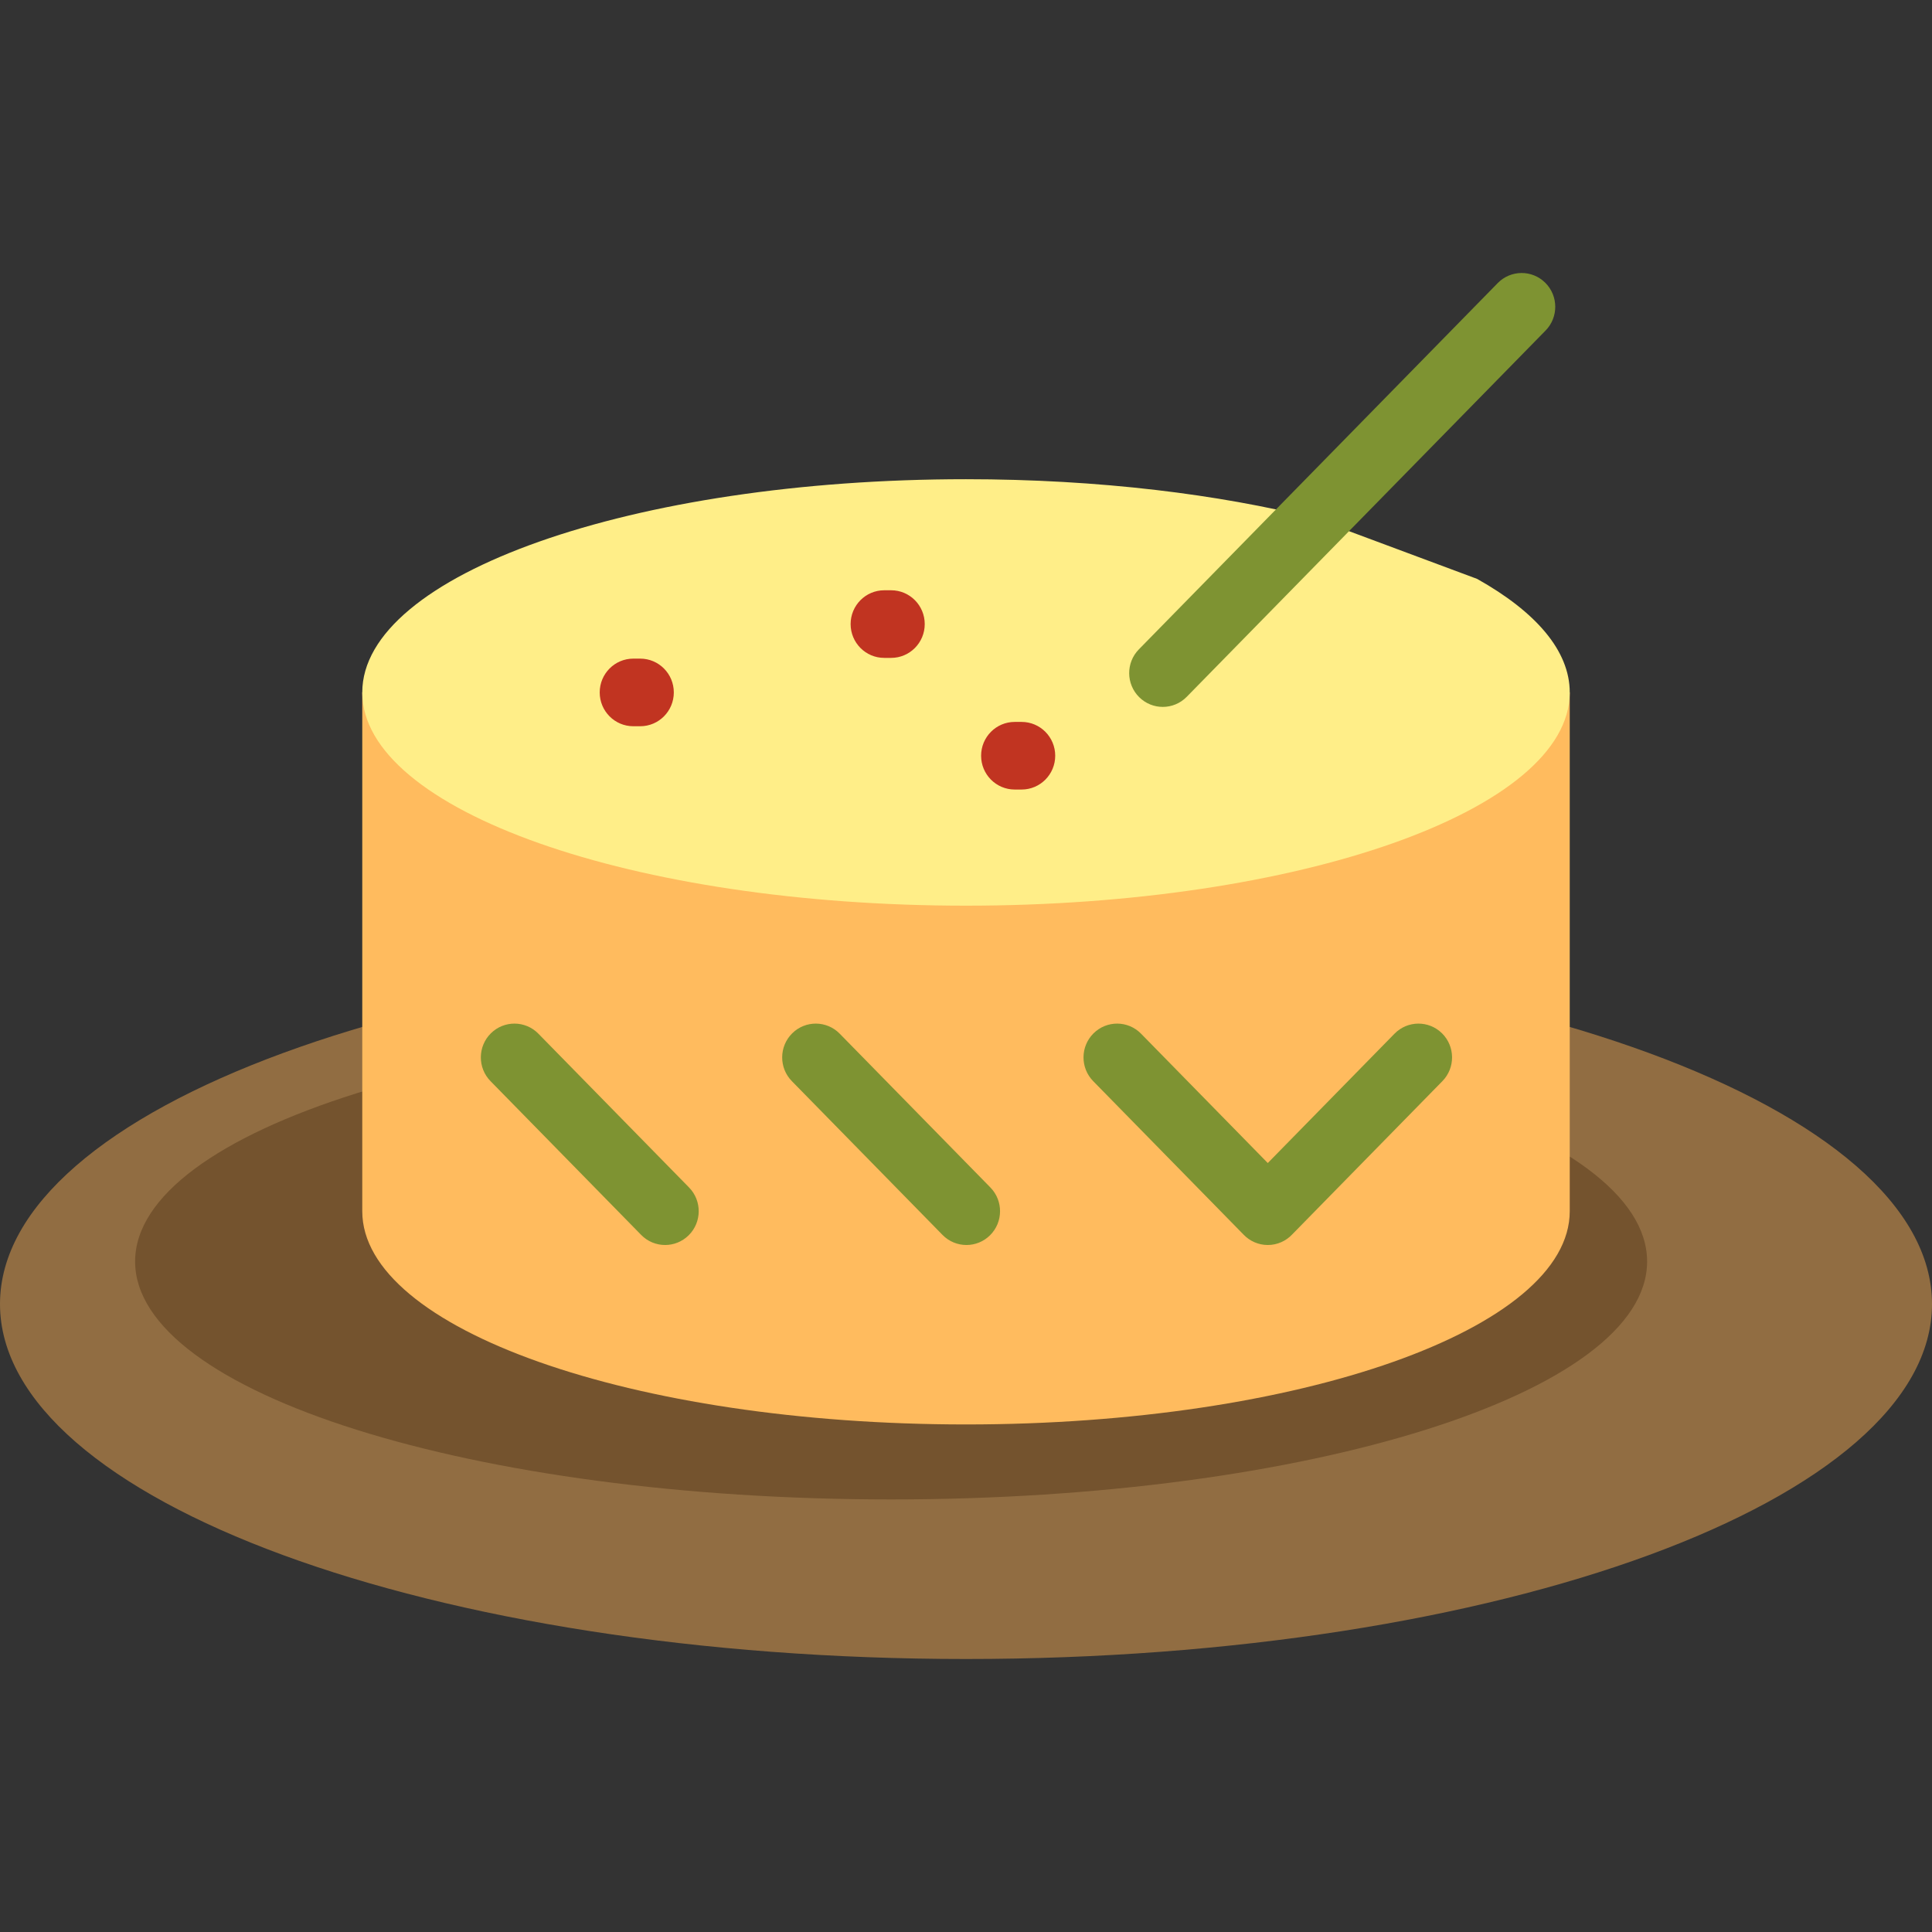 <?xml version="1.0" encoding="iso-8859-1"?>
<!-- Uploaded to: SVG Repo, www.svgrepo.com, Generator: SVG Repo Mixer Tools -->
<svg height="800px" width="800px" version="1.1" id="Layer_1" xmlns="http://www.w3.org/2000/svg" xmlns:xlink="http://www.w3.org/1999/xlink" 
	 viewBox="0 0 512 512" xml:space="preserve">
<rect x="0" y="0" width="512" height="512" fill="#333333" stroke="none"/>
<path style="fill:#916D42;" d="M256,439.652c-141.384,0-256-42.114-256-94.066s114.616-94.066,256-94.066s256,42.114,256,94.066
	S397.384,439.652,256,439.652z"/>
<path style="fill:#74532E;" d="M236.154,397.365c-110.649,0-200.348-28.228-200.348-63.049s89.699-63.049,200.348-63.049
	s200.348,28.228,200.348,63.049S346.804,397.365,236.154,397.365z"/>
<path style="fill:#FFBB5E;" d="M415.999,183.504v137.481c0,31.204-71.633,56.508-160.002,56.508
	c-88.365,0-159.994-25.304-159.994-56.508V183.502L415.999,183.504z"/>
<path style="fill:#FFEE88;" d="M391.441,153.408c15.557,8.714,24.558,19.034,24.558,30.096c0,31.21-71.633,56.509-160.002,56.509
	c-88.365,0-159.994-25.299-159.994-56.509c0-31.206,71.63-56.508,159.994-56.508l0,0c17.55,0,34.441,0.998,50.241,2.842
	c15.167,1.77,29.33,4.32,42.106,7.514"/>
<path style="fill:#7E9332;" d="M409.597,87.595l-95.104,97.071c-1.742,1.779-4.041,2.67-6.342,2.67
	c-2.257,0-4.516-0.858-6.251-2.579c-3.502-3.474-3.543-9.146-0.09-12.669l95.104-97.071c3.453-3.523,9.089-3.565,12.592-0.091
	C413.008,78.399,413.048,84.071,409.597,87.595z M142.674,273.936c-3.452-3.524-9.09-3.564-12.592-0.091
	c-3.503,3.474-3.543,9.146-0.091,12.669l39.928,40.754c1.742,1.779,4.041,2.67,6.342,2.67c2.257,0,4.516-0.858,6.251-2.579
	c3.502-3.474,3.543-9.146,0.09-12.669L142.674,273.936z M222.532,273.936c-3.452-3.524-9.09-3.564-12.592-0.091
	c-3.503,3.474-3.543,9.146-0.091,12.669l39.928,40.754c1.742,1.779,4.041,2.67,6.342,2.67c2.257,0,4.516-0.858,6.251-2.579
	c3.502-3.474,3.543-9.146,0.09-12.669L222.532,273.936z M369.565,273.936l-33.589,34.279l-33.588-34.28
	c-3.453-3.523-9.09-3.565-12.592-0.09c-3.502,3.474-3.543,9.146-0.09,12.669l39.811,40.631c1.652,1.751,3.974,2.793,6.462,2.793
	c2.52,0,4.867-1.069,6.521-2.858l39.747-40.565c3.453-3.523,3.411-9.196-0.09-12.669
	C378.654,270.372,373.016,270.413,369.565,273.936z"/>
<path style="fill:#C13421;" d="M178.568,183.502c0,4.947-3.987,8.959-8.904,8.959h-1.831c-4.917,0-8.904-4.011-8.904-8.959
	c0-4.947,3.987-8.959,8.904-8.959h1.831C174.582,174.543,178.568,178.554,178.568,183.502z M236.16,156.429h-1.832
	c-4.917,0-8.904,4.011-8.904,8.959c0,4.947,3.987,8.959,8.904,8.959h1.832c4.917,0,8.904-4.011,8.904-8.959
	C245.064,160.44,241.077,156.429,236.16,156.429z M270.739,191.316h-1.831c-4.917,0-8.904,4.011-8.904,8.959
	s3.987,8.959,8.904,8.959h1.831c4.917,0,8.904-4.011,8.904-8.959C279.643,195.328,275.656,191.316,270.739,191.316z"/>
</svg>